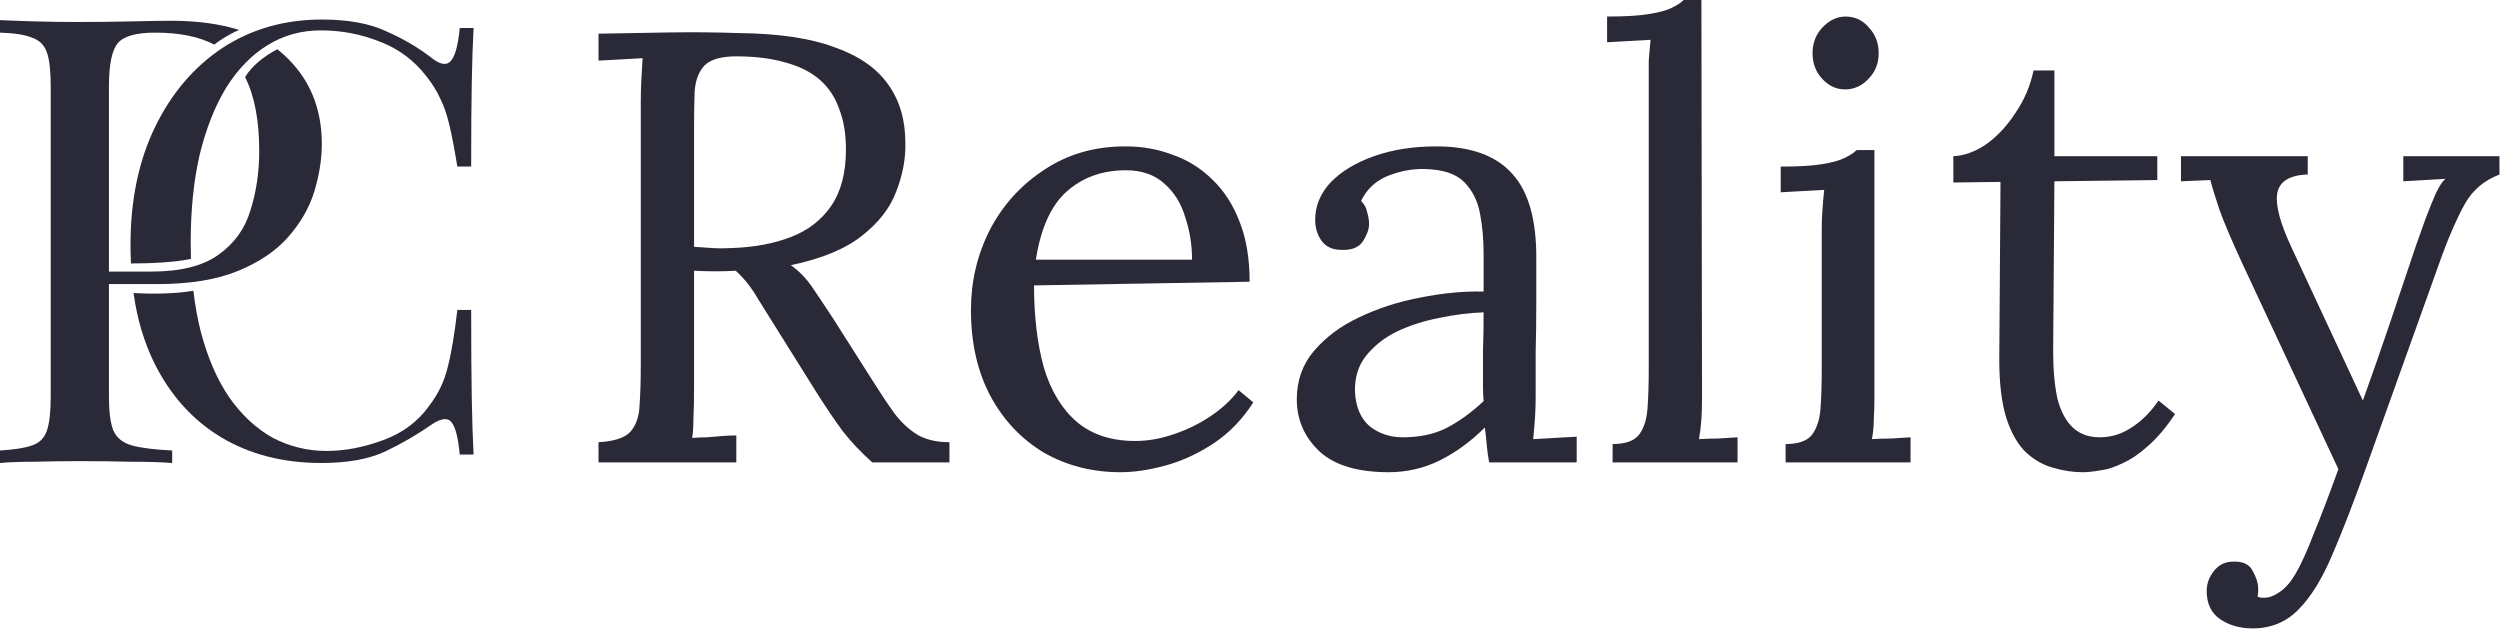 <svg width="779" height="196" viewBox="0 0 779 196" fill="none" xmlns="http://www.w3.org/2000/svg">
<path d="M10.73 6.661C6.308 6.531 2.731 6.401 0 6.271V10.169C4.422 10.299 7.739 10.819 9.95 11.728C12.291 12.508 13.852 14.067 14.632 16.406C15.413 18.615 15.803 22.124 15.803 26.932V123.609C15.803 128.287 15.413 131.796 14.632 134.135C13.852 136.474 12.291 138.033 9.95 138.813C7.739 139.592 4.422 140.112 0 140.372V144.27C2.731 144.01 6.308 143.881 10.73 143.881C15.152 143.751 19.9 143.686 24.972 143.686C30.305 143.686 35.573 143.751 40.775 143.881C45.978 143.881 50.27 144.01 53.652 144.27V140.372C48.189 140.112 44.027 139.592 41.165 138.813C38.304 138.033 36.353 136.474 35.312 134.135C34.402 131.796 33.947 128.287 33.947 123.609V88.525H48.969C59.114 88.525 67.504 87.16 74.137 84.431C80.77 81.703 85.973 78.194 89.745 73.906C93.646 69.488 96.378 64.745 97.939 59.677C99.499 54.48 100.28 49.542 100.28 44.864C100.28 33.559 96.378 24.333 88.574 17.186C87.946 16.611 87.109 15.876 86.43 15.347C83.14 17.025 78.646 20.124 76.381 24.053C79.307 29.858 80.77 37.51 80.77 47.008C80.77 53.635 79.86 59.807 78.039 65.525C76.348 71.242 73.031 75.855 68.089 79.364C63.276 82.872 56.253 84.626 47.018 84.626H33.947V26.932C33.947 20.175 34.857 15.692 36.678 13.483C38.499 11.274 42.401 10.169 48.384 10.169C55.935 10.169 62.057 11.412 66.749 13.898C68.266 12.741 71.137 10.745 74.506 9.336C68.487 7.423 61.405 6.466 53.261 6.466C50.92 6.466 46.953 6.531 41.361 6.661C35.768 6.791 29.915 6.855 23.802 6.855C19.51 6.855 15.152 6.791 10.73 6.661Z" fill="#2A2938"/>
<path d="M120.56 9.842C115.309 7.339 108.557 6.087 100.305 6.087C88.677 6.087 78.361 9.028 69.359 14.911C60.482 20.794 53.48 28.992 48.353 39.506C43.227 50.02 40.664 62.287 40.664 76.305C40.664 78.275 40.71 80.205 40.803 82.096C46.184 82.096 54.464 81.803 59.505 80.651C59.448 78.985 59.419 77.285 59.419 75.554C59.419 65.416 60.357 56.279 62.232 48.143C64.233 40.007 66.983 33.06 70.484 27.303C74.11 21.545 78.361 17.164 83.238 14.16C88.239 11.031 93.803 9.466 99.93 9.466C106.431 9.466 112.621 10.655 118.497 13.034C124.374 15.287 129.25 18.979 133.126 24.111C134.877 26.364 136.252 28.617 137.252 30.87C138.378 33.123 139.315 35.877 140.065 39.131C140.816 42.26 141.628 46.516 142.504 51.898H146.817C146.817 41.008 146.88 32.247 147.005 25.613C147.13 18.979 147.317 13.347 147.568 8.715H143.254C142.754 14.098 141.816 17.54 140.441 19.042C139.19 20.419 137.315 20.168 134.814 18.291C130.688 15.036 125.937 12.22 120.56 9.842Z" fill="#2A2938"/>
<path d="M60.256 90.596C53.636 91.739 45.632 91.555 41.616 91.31C42.74 99.478 44.861 106.435 47.978 112.916C52.98 123.055 59.919 130.815 68.796 136.197C77.799 141.579 88.239 144.271 100.117 144.271C108.244 144.271 114.871 143.081 119.998 140.703C125.249 138.2 130.188 135.321 134.814 132.067C137.565 130.314 139.503 130.127 140.628 131.504C141.878 132.88 142.754 136.26 143.254 141.642H147.568C147.317 136.886 147.13 131.065 147.005 124.181C146.88 117.172 146.817 107.972 146.817 96.582H142.504C141.628 104.217 140.628 110.163 139.503 114.418C138.503 118.674 136.627 122.617 133.876 126.247C130.375 131.253 125.562 134.883 119.435 137.136C113.308 139.389 107.432 140.516 101.805 140.516C95.804 140.516 90.177 139.139 84.926 136.385C79.799 133.506 75.298 129.313 71.422 123.806C67.671 118.299 64.733 111.54 62.607 103.529C61.571 99.562 60.787 95.129 60.256 90.596Z" fill="#2A2938"/>
<path d="M186.496 144.087V137.789C191.331 137.535 194.639 136.453 196.42 134.545C198.201 132.509 199.156 129.774 199.283 126.339C199.537 122.776 199.665 118.769 199.665 114.315V31.871C199.665 29.326 199.728 26.909 199.855 24.619C199.983 22.201 200.11 20.039 200.237 18.13C197.947 18.257 195.657 18.385 193.367 18.512C191.077 18.639 188.787 18.766 186.496 18.894V10.496C193.621 10.369 200.81 10.242 208.062 10.115C215.441 9.988 222.82 10.051 230.2 10.306C242.541 10.433 252.465 11.896 259.971 14.695C267.605 17.367 273.203 21.247 276.766 26.337C280.328 31.298 282.109 37.342 282.109 44.467C282.236 49.429 281.282 54.518 279.247 59.734C277.338 64.823 273.776 69.404 268.559 73.475C263.47 77.546 256.091 80.6 246.421 82.635C248.966 84.417 251.192 86.707 253.101 89.506C255.009 92.305 257.172 95.549 259.59 99.239L272.567 119.659C274.73 123.094 276.829 126.211 278.865 129.01C280.901 131.682 283.254 133.845 285.926 135.499C288.598 137.026 291.906 137.789 295.85 137.789V144.087H271.804C268.114 140.779 264.997 137.471 262.452 134.163C260.035 130.855 257.49 127.102 254.819 122.903L242.032 102.483C240.378 99.811 238.47 96.758 236.307 93.323C234.271 89.76 231.917 86.77 229.245 84.353C227.21 84.48 225.047 84.544 222.757 84.544C220.594 84.544 218.431 84.48 216.268 84.353V121.377C216.268 124.812 216.204 127.802 216.077 130.346C216.077 132.764 215.95 134.799 215.696 136.453C217.222 136.326 218.749 136.263 220.276 136.263C221.803 136.135 223.329 136.008 224.856 135.881C226.383 135.754 227.91 135.69 229.436 135.69V144.087H186.496ZM228.1 77.292C235.098 77.037 241.205 75.892 246.421 73.857C251.765 71.821 255.964 68.577 259.017 64.124C262.071 59.67 263.597 53.818 263.597 46.566C263.597 41.731 262.898 37.533 261.498 33.97C260.226 30.281 258.19 27.227 255.391 24.81C252.592 22.392 249.03 20.611 244.704 19.466C240.378 18.194 235.289 17.558 229.436 17.558C224.729 17.558 221.421 18.512 219.512 20.42C217.731 22.329 216.713 25.001 216.459 28.436C216.332 31.744 216.268 35.688 216.268 40.268V76.91C218.304 77.037 220.212 77.165 221.993 77.292C223.902 77.419 225.937 77.419 228.1 77.292Z" fill="#2A2938"/>
<path d="M349.113 147.141C340.334 147.141 332.383 145.105 325.258 141.034C318.26 136.835 312.726 130.983 308.654 123.476C304.583 115.842 302.547 106.873 302.547 96.567C302.547 87.661 304.519 79.327 308.464 71.567C312.535 63.806 318.197 57.571 325.449 52.864C332.701 48.029 341.098 45.612 350.64 45.612C355.984 45.612 360.946 46.502 365.526 48.283C370.233 49.938 374.368 52.546 377.931 56.108C381.493 59.543 384.292 63.933 386.328 69.276C388.363 74.493 389.381 80.663 389.381 87.788L322.204 88.933C322.204 98.603 323.222 107.127 325.258 114.506C327.421 121.758 330.856 127.42 335.563 131.491C340.271 135.436 346.314 137.408 353.694 137.408C357.638 137.408 361.645 136.708 365.717 135.308C369.915 133.909 373.796 132 377.358 129.583C380.921 127.166 383.783 124.494 385.946 121.568L390.526 125.384C387.091 130.728 382.956 134.99 378.122 138.171C373.287 141.352 368.325 143.642 363.236 145.041C358.147 146.441 353.439 147.141 349.113 147.141ZM322.777 80.918H371.442C371.442 76.338 370.742 71.948 369.343 67.75C368.07 63.424 365.908 59.925 362.854 57.253C359.801 54.454 355.793 53.055 350.831 53.055C343.452 53.055 337.281 55.281 332.319 59.734C327.484 64.06 324.304 71.121 322.777 80.918Z" fill="#2A2938"/>
<path d="M464.009 144.087C463.627 141.924 463.373 140.016 463.245 138.362C463.118 136.708 462.927 134.99 462.673 133.209C458.347 137.535 453.64 140.97 448.55 143.515C443.588 145.932 438.308 147.141 432.71 147.141C423.041 147.141 415.852 144.978 411.145 140.652C406.438 136.199 404.084 130.792 404.084 124.43C404.084 118.578 405.865 113.552 409.427 109.354C413.117 105.028 417.825 101.529 423.55 98.857C429.402 96.058 435.7 94.022 442.443 92.75C449.314 91.351 455.93 90.715 462.291 90.842V79.009C462.291 74.556 461.909 70.358 461.146 66.414C460.383 62.47 458.729 59.225 456.184 56.681C453.64 54.136 449.568 52.8 443.97 52.673C440.281 52.546 436.464 53.245 432.52 54.772C428.703 56.299 425.904 58.907 424.122 62.597C425.14 63.615 425.776 64.823 426.031 66.223C426.413 67.495 426.603 68.704 426.603 69.849C426.603 71.376 425.967 73.157 424.695 75.192C423.423 77.101 421.196 77.992 418.015 77.864C415.344 77.864 413.308 76.974 411.908 75.192C410.509 73.284 409.809 71.058 409.809 68.513C409.809 64.187 411.399 60.307 414.58 56.871C417.888 53.436 422.405 50.701 428.13 48.665C433.855 46.63 440.344 45.612 447.596 45.612C458.283 45.612 466.172 48.474 471.261 54.2C476.35 59.798 478.831 68.704 478.704 80.918C478.704 85.625 478.704 90.396 478.704 95.231C478.704 99.939 478.64 104.71 478.513 109.544C478.513 114.252 478.513 119.023 478.513 123.858C478.513 125.893 478.449 127.929 478.322 129.965C478.195 132 478.004 134.29 477.75 136.835C480.04 136.708 482.266 136.581 484.429 136.453C486.719 136.326 489.009 136.199 491.299 136.072V144.087H464.009ZM462.291 97.33C457.965 97.458 453.385 98.03 448.55 99.048C443.843 99.939 439.454 101.338 435.382 103.247C431.438 105.155 428.194 107.7 425.649 110.88C423.232 113.934 422.087 117.687 422.214 122.14C422.468 126.848 423.995 130.41 426.794 132.827C429.72 135.117 433.156 136.263 437.1 136.263C442.316 136.263 446.833 135.308 450.65 133.4C454.594 131.364 458.474 128.565 462.291 125.003C462.164 123.603 462.1 122.076 462.1 120.422C462.1 118.769 462.1 117.051 462.1 115.27C462.1 114.634 462.1 112.598 462.1 109.163C462.228 105.728 462.291 101.783 462.291 97.33Z" fill="#2A2938"/>
<path d="M502.488 138.362C506.432 138.362 509.167 137.408 510.694 135.499C512.221 133.463 513.111 130.728 513.366 127.293C513.62 123.73 513.747 119.659 513.747 115.079V24.81C513.747 22.774 513.747 20.866 513.747 19.084C513.875 17.176 514.065 14.949 514.32 12.405C512.03 12.532 509.74 12.659 507.45 12.787C505.287 12.914 503.06 13.041 500.77 13.168V5.153C506.368 5.153 510.694 4.898 513.747 4.389C516.928 3.88 519.282 3.244 520.809 2.481C522.463 1.718 523.735 0.891 524.626 0H530.16L530.351 123.858C530.351 126.402 530.287 128.692 530.16 130.728C530.033 132.636 529.778 134.672 529.397 136.835C531.432 136.708 533.404 136.644 535.313 136.644C537.348 136.517 539.384 136.39 541.42 136.263V144.087H502.488V138.362Z" fill="#2A2938"/>
<path d="M556.394 138.362C560.338 138.362 563.073 137.408 564.6 135.499C566.127 133.463 567.017 130.728 567.272 127.293C567.526 123.73 567.653 119.659 567.653 115.079V71.567C567.653 69.531 567.717 67.622 567.844 65.841C567.971 63.933 568.162 61.706 568.417 59.162C566.127 59.289 563.836 59.416 561.546 59.543C559.383 59.67 557.157 59.798 554.867 59.925V51.91C560.465 51.91 564.791 51.655 567.844 51.146C570.898 50.637 573.188 50.001 574.715 49.238C576.369 48.474 577.641 47.647 578.531 46.757H584.066V123.858C584.066 126.402 584.002 128.692 583.875 130.728C583.875 132.636 583.684 134.672 583.303 136.835C585.338 136.708 587.31 136.644 589.219 136.644C591.254 136.517 593.29 136.39 595.326 136.263V144.087H556.394V138.362ZM574.905 27.863C572.234 27.863 569.88 26.782 567.844 24.619C565.809 22.456 564.791 19.784 564.791 16.603C564.791 13.423 565.809 10.751 567.844 8.588C570.007 6.298 572.424 5.153 575.096 5.153C578.023 5.153 580.44 6.298 582.348 8.588C584.384 10.751 585.402 13.423 585.402 16.603C585.402 19.784 584.32 22.456 582.158 24.619C580.122 26.782 577.704 27.863 574.905 27.863Z" fill="#2A2938"/>
<path d="M648.929 147.141C646.003 147.141 643.013 146.695 639.959 145.805C636.906 145.041 634.043 143.451 631.371 141.034C628.827 138.616 626.791 135.117 625.264 130.537C623.738 125.83 622.974 119.659 622.974 112.025L623.356 56.681L608.661 56.871V48.665C611.969 48.538 615.34 47.329 618.776 45.039C622.211 42.622 625.264 39.377 627.936 35.306C630.735 31.235 632.644 26.782 633.661 21.947H640.15V48.665H672.212V56.108L640.15 56.49L639.768 109.544C639.768 115.27 640.214 120.168 641.104 124.239C642.122 128.183 643.713 131.173 645.875 133.209C648.038 135.245 650.837 136.263 654.273 136.263C657.835 136.263 661.143 135.245 664.197 133.209C667.377 131.173 670.176 128.374 672.594 124.812L677.746 129.01C674.947 133.209 672.148 136.517 669.349 138.934C666.677 141.352 664.069 143.133 661.525 144.278C658.98 145.55 656.626 146.314 654.463 146.568C652.301 146.95 650.456 147.141 648.929 147.141Z" fill="#2A2938"/>
<path d="M701.921 195.806C697.977 195.806 694.605 194.852 691.806 192.943C689.007 191.035 687.608 188.108 687.608 184.164C687.608 181.874 688.371 179.775 689.898 177.867C691.425 175.958 693.397 175.004 695.814 175.004C698.867 174.877 700.903 175.831 701.921 177.867C703.066 179.902 703.639 181.683 703.639 183.21C703.639 183.592 703.639 183.974 703.639 184.355C703.639 184.864 703.575 185.373 703.448 185.882C703.829 186.136 704.529 186.264 705.547 186.264C707.074 186.264 708.728 185.627 710.509 184.355C712.29 183.083 713.88 181.238 715.28 178.821C716.934 176.022 718.842 171.823 721.005 166.225C723.295 160.627 725.84 153.947 728.639 146.186L698.867 82.445C695.56 75.32 693.142 69.658 691.615 65.459C690.216 61.261 689.262 58.144 688.753 56.108L679.592 56.49V48.665H719.097V54.391H718.334C712.99 54.772 710.064 56.808 709.555 60.498C709.046 64.06 710.509 69.531 713.944 76.91L736.273 124.812C739.199 116.669 741.998 108.654 744.67 100.766C747.342 92.75 750.014 84.798 752.685 76.91C753.703 74.111 754.721 71.248 755.739 68.322C756.884 65.269 757.965 62.597 758.983 60.307C760.128 57.889 761.146 56.363 762.037 55.726L748.869 56.49V48.665H778.831V54.391C774.124 56.172 770.561 59.162 768.144 63.36C765.854 67.431 763.5 72.712 761.083 79.2L737.227 145.805C733.41 156.492 729.911 165.525 726.731 172.905C723.55 180.411 720.051 186.073 716.234 189.89C712.417 193.834 707.646 195.806 701.921 195.806Z" fill="#2A2938"/>
</svg>
